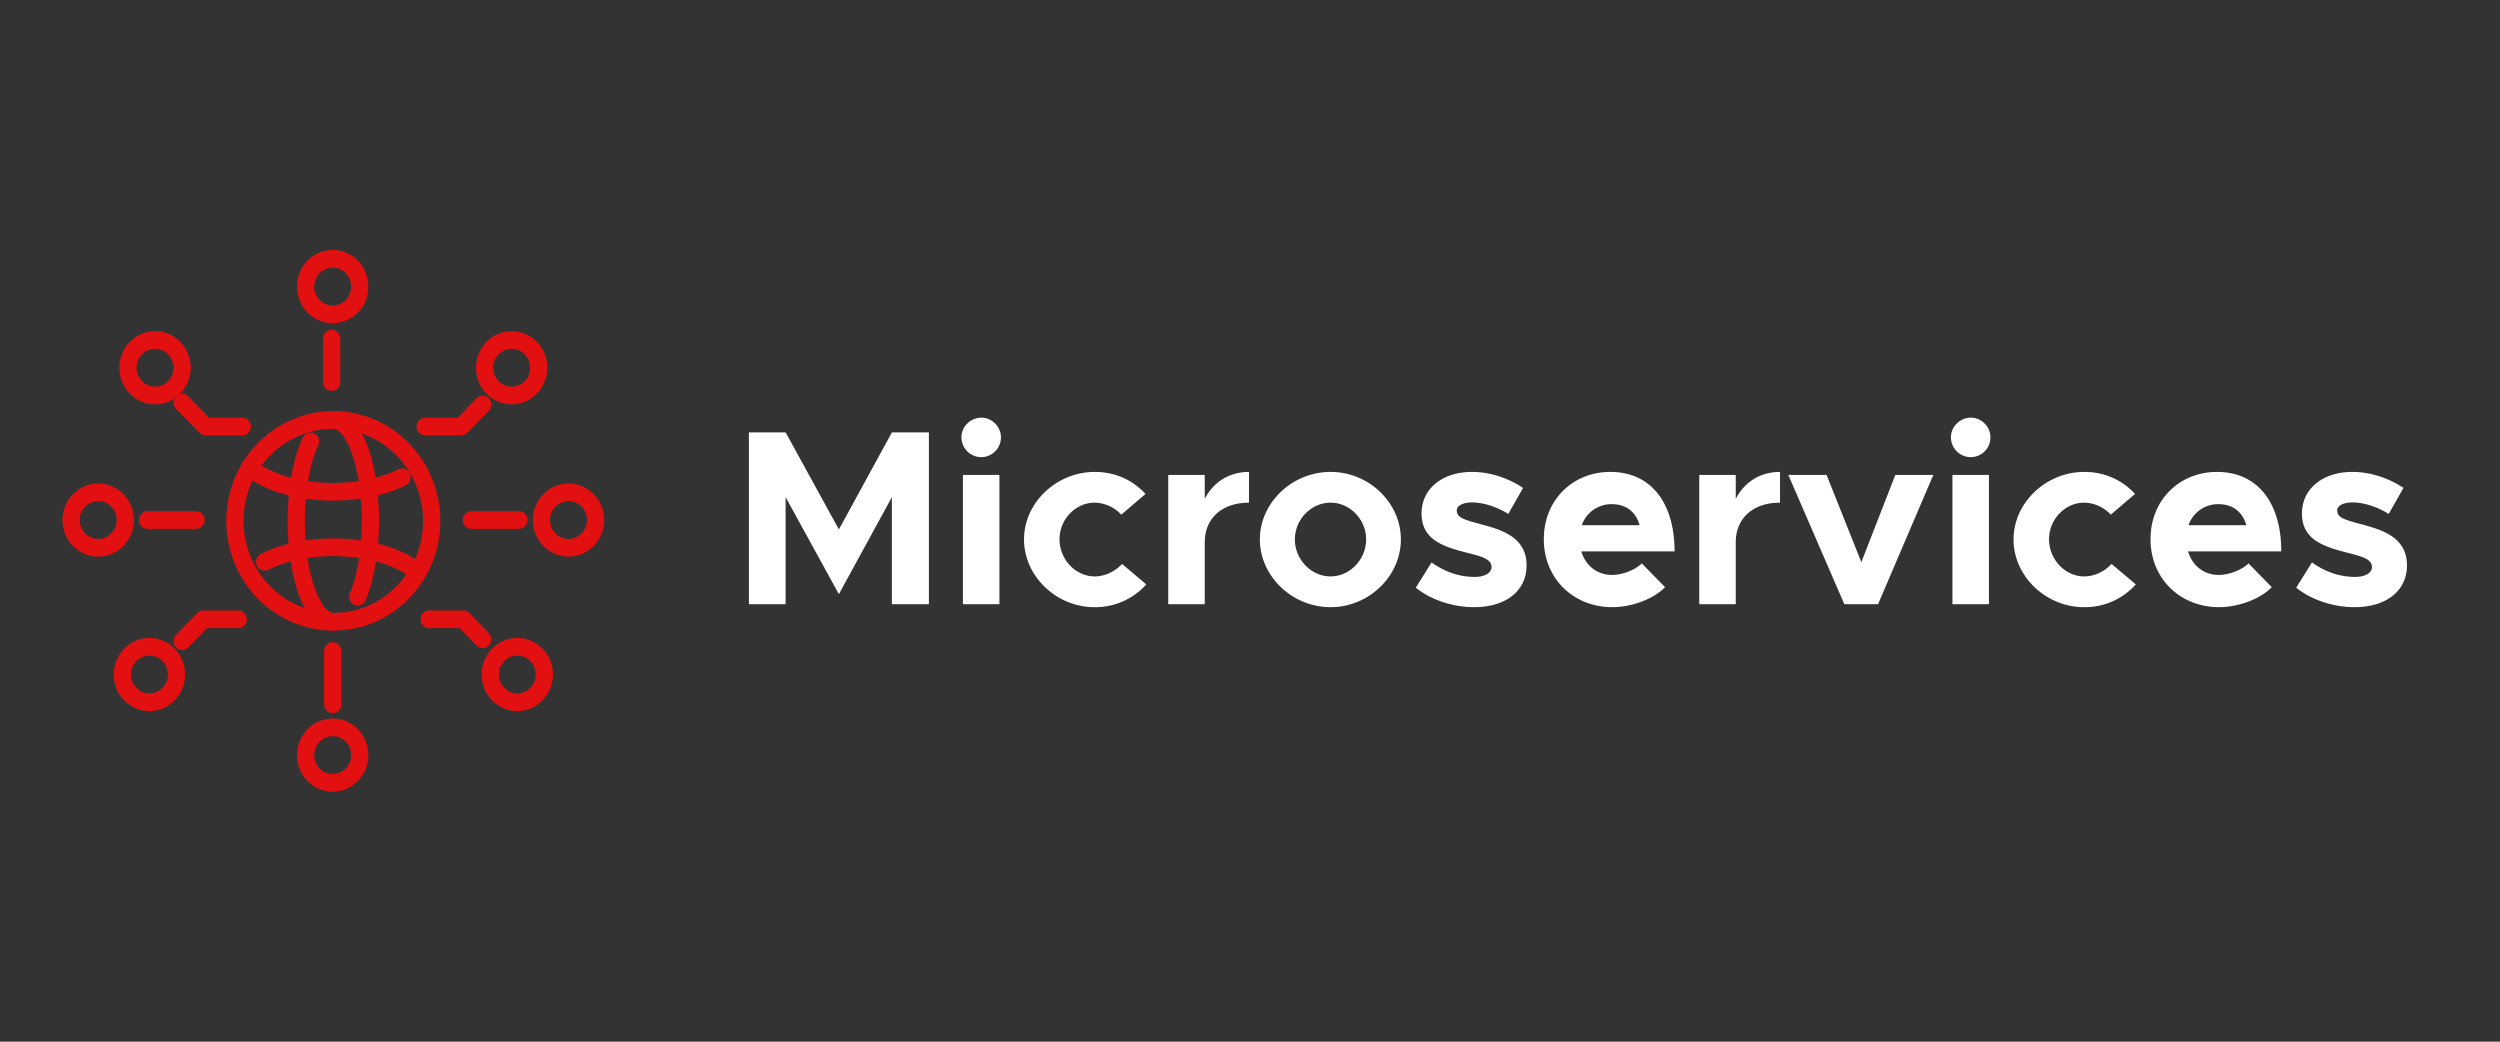 <svg width="120" height="50" viewBox="0 0 120 50" fill="none" xmlns="http://www.w3.org/2000/svg"><rect x="0" y="0" width="120" height="50" fill="#333333" stroke="none"/><defs><symbol id="content" viewBox="0 0 120 50" preserveAspectRatio="xMidYMid meet"><g id="NoColourRemove"><path d="M22.134 20.9h-1.728a.419.419 0 01-.413-.425c0-.234.185-.424.413-.424h1.557l.914-.937a.407.407 0 01.585 0 .433.433 0 010 .6l-1.035 1.061a.409.409 0 01-.293.124zM23.17 31.109a.408.408 0 01-.293-.124l-.814-.834h-1.46a.419.419 0 01-.414-.425c0-.234.186-.424.414-.424h1.632c.11 0 .215.045.293.124l.934.959a.433.433 0 010 .6.407.407 0 01-.292.124zM24.909 25.385h-2.283a.419.419 0 01-.414-.424c0-.234.185-.424.414-.424h2.283c.229 0 .414.19.414.424a.419.419 0 01-.414.424z" fill="#E21010"/><path d="M24.558 19.407c-.944 0-1.712-.788-1.712-1.756s.768-1.755 1.712-1.755 1.713.787 1.713 1.755c0 .968-.769 1.756-1.713 1.756zm0-2.664a.898.898 0 00-.885.907c0 .5.397.908.885.908a.898.898 0 00.885-.908c0-.5-.397-.907-.885-.907zM27.288 26.717c-.944 0-1.713-.787-1.713-1.756 0-.968.769-1.755 1.713-1.755.944 0 1.712.787 1.712 1.755 0 .969-.768 1.756-1.712 1.756zm0-2.663a.898.898 0 00-.886.907c0 .5.398.908.886.908a.898.898 0 00.885-.908c0-.5-.397-.907-.885-.907zM24.83 34.132c-.945 0-1.713-.788-1.713-1.756s.768-1.756 1.712-1.756 1.713.788 1.713 1.756-.769 1.756-1.713 1.756zm0-2.665a.898.898 0 00-.886.908c0 .5.397.908.885.908a.898.898 0 00.885-.908c0-.5-.397-.908-.885-.908zM11.632 20.9H9.865a.409.409 0 01-.292-.125l-1.125-1.153a.433.433 0 010-.6.407.407 0 01.585 0l1.004 1.03h1.595c.228 0 .413.189.413.423a.419.419 0 01-.413.424zM8.74 31.2a.408.408 0 01-.292-.124.433.433 0 010-.6l1.023-1.05a.41.41 0 01.293-.124h1.671c.229 0 .414.19.414.424a.419.419 0 01-.414.425h-1.5l-.902.925a.407.407 0 01-.293.124zM9.413 25.385H7.09a.419.419 0 01-.414-.424c0-.234.185-.424.414-.424h2.322c.228 0 .413.19.413.424a.419.419 0 01-.413.424z" fill="#E21010"/><path d="M7.44 19.407c-.944 0-1.712-.788-1.712-1.756s.768-1.755 1.713-1.755c.944 0 1.712.787 1.712 1.755 0 .968-.768 1.756-1.712 1.756zm0-2.664a.898.898 0 00-.885.907c0 .5.397.908.886.908a.898.898 0 00.885-.908c0-.5-.397-.907-.885-.907zM4.713 26.717C3.768 26.717 3 25.93 3 24.961c0-.968.768-1.755 1.713-1.755.944 0 1.712.787 1.712 1.755 0 .969-.768 1.756-1.712 1.756zm0-2.663a.898.898 0 00-.886.907c0 .5.397.908.886.908a.898.898 0 00.885-.908c0-.5-.397-.907-.885-.907zM7.17 34.132c-.944 0-1.712-.788-1.712-1.756s.768-1.756 1.713-1.756c.944 0 1.712.788 1.712 1.756s-.768 1.756-1.712 1.756zm0-2.665a.898.898 0 00-.885.908c0 .5.397.908.886.908a.898.898 0 00.885-.908c0-.5-.397-.908-.885-.908zM15.972 15.513a1.692 1.692 0 01-1.355-.678 1.774 1.774 0 01-.348-1.295c.056-.466.286-.881.646-1.169.361-.288.81-.415 1.264-.357.454.057.86.293 1.14.664.58.763.447 1.869-.297 2.464-.304.243-.67.37-1.05.37zm-.005-2.665a.868.868 0 00-.543.192.923.923 0 00-.154 1.274.876.876 0 001.243.159.925.925 0 00.154-1.275.877.877 0 00-.7-.35zM15.971 38c-.51 0-1.015-.232-1.353-.675a1.775 1.775 0 01-.348-1.296c.056-.466.286-.881.646-1.169a1.687 1.687 0 012.404.306c.58.763.446 1.869-.298 2.464-.313.25-.683.37-1.051.37zm-.003-2.663a.864.864 0 00-.543.192.923.923 0 00-.154 1.274c.3.395.857.466 1.243.159a.925.925 0 00.154-1.275.878.878 0 00-.7-.35zM15.92 18.76a.419.419 0 01-.414-.424v-2.079c0-.234.185-.424.413-.424.23 0 .414.19.414.424v2.08a.419.419 0 01-.413.424zM15.969 34.232a.419.419 0 01-.414-.424V31.25c0-.234.185-.424.414-.424.228 0 .414.19.414.424v2.558a.419.419 0 01-.414.424zM16.01 30.267a5.073 5.073 0 01-4.03-1.99 5.326 5.326 0 01-1.084-3.874c.321-2.885 2.871-4.965 5.685-4.636 2.814.328 4.842 2.943 4.522 5.828a5.269 5.269 0 01-1.906 3.526 5.02 5.02 0 01-3.187 1.145zm-.013-9.685c-2.16 0-4.028 1.667-4.278 3.918-.27 2.42 1.433 4.613 3.793 4.889a4.204 4.204 0 003.17-.932A4.418 4.418 0 0020.28 25.5c.269-2.421-1.433-4.614-3.793-4.89a4.262 4.262 0 00-.491-.028z" fill="#E21010"/><path d="M17.17 29.07a.391.391 0 01-.163-.035.428.428 0 01-.216-.558c.365-.87.575-2.137.575-3.478 0-2.696-.808-4.418-1.366-4.418a.419.419 0 01-.414-.424c0-.235.185-.425.414-.425.66 0 1.244.602 1.645 1.693.354.96.549 2.23.549 3.573 0 1.453-.234 2.843-.643 3.814a.415.415 0 01-.38.256v.002zM16 30.267c-.66 0-1.244-.601-1.645-1.692-.354-.961-.548-2.23-.548-3.574 0-1.562.264-3.02.725-4a.41.41 0 01.552-.199.43.43 0 01.193.567c-.403.856-.643 2.215-.643 3.632 0 2.697.809 4.419 1.366 4.419.229 0 .414.19.414.424a.419.419 0 01-.414.424v-.001z" fill="#E21010"/><path d="M20.062 27.896a.409.409 0 01-.27-.102c-.473-.416-1.222-.747-2.108-.933h-.006l-.036-.007c-.006 0-.017-.004-.023-.005a8.17 8.17 0 00-1.62-.155c-.564 0-1.11.051-1.62.155-.006.001-.011.003-.017.003a.05.05 0 00-.017.004 5.76 5.76 0 00-1.46.49.41.41 0 01-.553-.191.43.43 0 01.187-.569 6.587 6.587 0 011.663-.562l.045-.008a8.966 8.966 0 011.773-.17c.615 0 1.21.056 1.773.17l.035.006a.52.52 0 01.04.008c1.038.217 1.896.604 2.483 1.12.173.152.193.42.045.597a.41.41 0 01-.314.149zM16 24.03a8.894 8.894 0 01-1.806-.178l-.012-.002-.031-.007c-.998-.206-1.84-.576-2.428-1.07a.432.432 0 01-.058-.596.407.407 0 01.582-.06c.478.399 1.214.717 2.073.895l.02.004.029.006c.01 0 .015.002.026.004a8.121 8.121 0 001.604.155c.555 0 1.095-.052 1.603-.155l.054-.01.02-.005a5.75 5.75 0 001.434-.485.41.41 0 01.555.192.43.43 0 01-.188.569 6.564 6.564 0 01-1.636.554l-.022.006-.064.011a8.957 8.957 0 01-1.756.17v.002z" fill="#E21010"/><path d="M35.947 29v-8.244h1.764l2.556 4.656 2.544-4.656h1.776V29H42.81v-5.136l-2.544 4.656-2.556-4.656V29h-1.764zm11.162-7.056a.955.955 0 01-.96-.96c0-.492.42-.936.96-.936.516 0 .936.444.936.936a.95.95 0 01-.936.96zM46.22 29v-6.204h1.752V29H46.22zm6.317.144c-1.836 0-3.384-1.488-3.384-3.252 0-1.764 1.56-3.24 3.396-3.24 1.008 0 1.836.408 2.436 1.056l-1.164.996a1.781 1.781 0 00-1.284-.576c-.912 0-1.68.804-1.68 1.752 0 .972.768 1.788 1.692 1.788.48 0 .984-.24 1.308-.6l1.164.984a3.274 3.274 0 01-2.484 1.092zm5.29-5.196c.409-.804 1.177-1.296 2.125-1.296v1.476c-1.296 0-2.124.744-2.124 1.908V29h-1.752v-6.204h1.752v1.152zm6.043 5.196c-1.848 0-3.396-1.488-3.396-3.252 0-1.764 1.548-3.24 3.396-3.24 1.836 0 3.372 1.476 3.372 3.24 0 1.764-1.536 3.252-3.372 3.252zm0-1.476c.924 0 1.704-.816 1.704-1.776 0-.96-.78-1.764-1.704-1.764-.936 0-1.716.804-1.716 1.764s.78 1.776 1.716 1.776zm6.885 1.476c-.996 0-2.052-.336-2.796-.936l.756-1.212c.552.396 1.248.696 2.076.696.468 0 .804-.192.804-.468 0-.384-.456-.504-1.092-.672-1.272-.312-2.256-.66-2.268-1.884-.012-1.176.96-2.016 2.424-2.016.888 0 1.764.312 2.448.768l-.708 1.248c-.564-.348-1.212-.552-1.74-.552-.432 0-.732.156-.732.372 0 .336.252.432 1.092.66 1.068.276 2.256.636 2.256 1.992 0 1.224-.996 2.004-2.52 2.004zm6.624-1.548c.492 0 1.092-.228 1.428-.552l1.116 1.14c-.552.576-1.62.96-2.532.96-1.848 0-3.288-1.356-3.288-3.264 0-1.872 1.38-3.228 3.192-3.228 1.944 0 3.084 1.476 3.084 3.816h-4.476c.204.672.744 1.128 1.476 1.128zm-.012-3.396a1.5 1.5 0 00-1.44 1.008H78.7c-.168-.612-.624-1.008-1.332-1.008zm5.949-.252c.408-.804 1.176-1.296 2.124-1.296v1.476c-1.296 0-2.124.744-2.124 1.908V29h-1.752v-6.204h1.752v1.152zM88.527 29l-2.687-6.204h1.836l1.668 4.188 1.632-4.188H92.8L90.148 29h-1.62zm6.078-7.056a.955.955 0 01-.96-.96c0-.492.42-.936.96-.936.516 0 .936.444.936.936a.95.95 0 01-.936.96zM93.717 29v-6.204h1.752V29h-1.752zm6.317.144c-1.836 0-3.384-1.488-3.384-3.252 0-1.764 1.56-3.24 3.396-3.24 1.008 0 1.836.408 2.436 1.056l-1.164.996a1.781 1.781 0 00-1.284-.576c-.912 0-1.68.804-1.68 1.752 0 .972.769 1.788 1.692 1.788.48 0 .984-.24 1.308-.6l1.164.984a3.274 3.274 0 01-2.484 1.092zm6.467-1.548c.492 0 1.092-.228 1.428-.552l1.116 1.14c-.552.576-1.62.96-2.532.96-1.848 0-3.288-1.356-3.288-3.264 0-1.872 1.38-3.228 3.192-3.228 1.944 0 3.084 1.476 3.084 3.816h-4.476c.204.672.744 1.128 1.476 1.128zm-.012-3.396a1.5 1.5 0 00-1.44 1.008h2.772c-.168-.612-.624-1.008-1.332-1.008zm6.525 4.944c-.996 0-2.052-.336-2.796-.936l.756-1.212c.552.396 1.248.696 2.076.696.468 0 .804-.192.804-.468 0-.384-.456-.504-1.092-.672-1.272-.312-2.256-.66-2.268-1.884-.012-1.176.96-2.016 2.424-2.016.888 0 1.764.312 2.448.768l-.708 1.248c-.564-.348-1.212-.552-1.74-.552-.432 0-.732.156-.732.372 0 .336.252.432 1.092.66 1.068.276 2.256.636 2.256 1.992 0 1.224-.996 2.004-2.52 2.004z" fill="#fff"/></g></symbol></defs><use href="#content"/></svg>